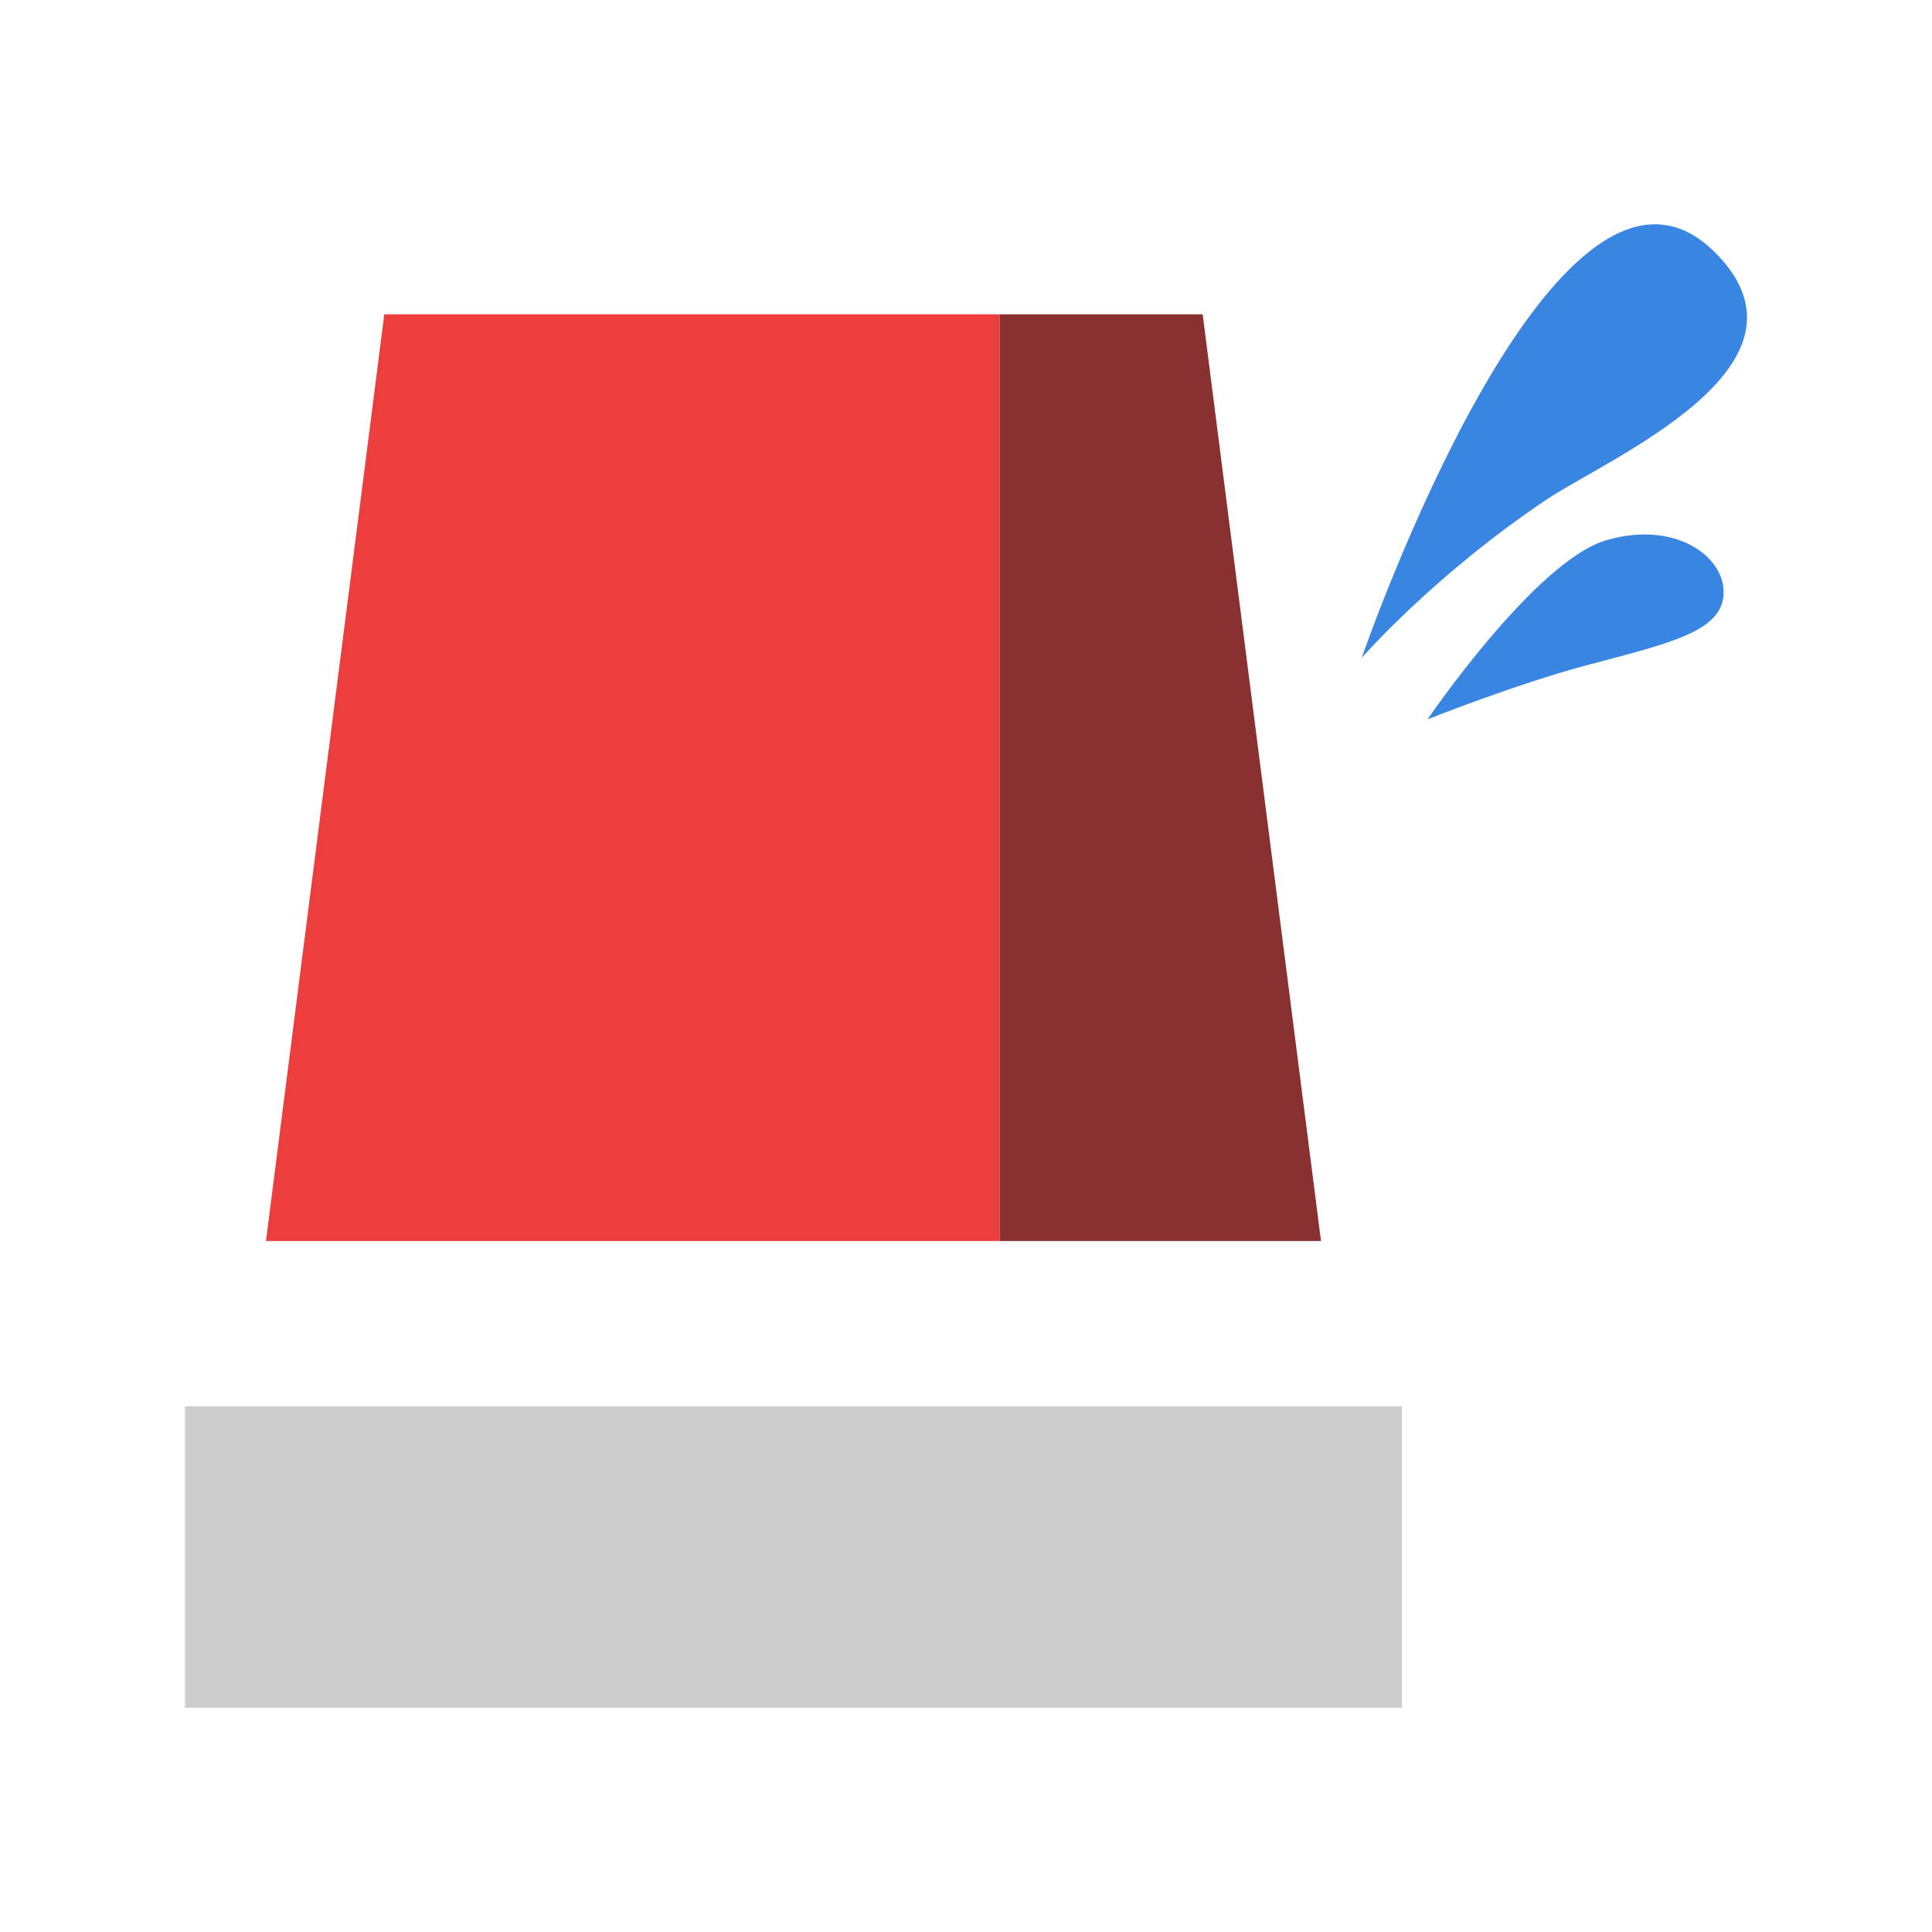 <?xml version="1.0" encoding="UTF-8"?>
<svg id="_レイヤー_1" data-name="レイヤー 1" xmlns="http://www.w3.org/2000/svg" width="256" height="256" viewBox="0 0 256 256">
  <defs>
    <style>
      .cls-1 {
        fill: #893030;
      }

      .cls-2 {
        fill: #ccc;
      }

      .cls-3 {
        fill: #3986e2;
      }

      .cls-4 {
        fill: #ed3e3e;
      }
    </style>
  </defs>
  <g>
    <path class="cls-3" d="M180.44,87.16s25.75-74.76,46.82-53.7c15.01,15.01-14.14,27.22-22.45,32.81-14.94,10.05-24.37,20.89-24.37,20.89Z"/>
    <path class="cls-3" d="M189.16,95.31s14.34-21.06,23.75-23.75c9.41-2.69,15.91,2.46,15.46,7.39s-7.71,6.4-18.57,9.32c-8.93,2.4-20.64,7.04-20.64,7.04Z"/>
  </g>
  <g>
    <polygon class="cls-4" points="132.45 41.65 50.92 41.65 35.24 164.44 132.45 164.44 132.45 41.65"/>
    <polygon class="cls-1" points="175.04 164.44 159.36 41.65 132.45 41.65 132.45 164.44 175.04 164.44"/>
    <rect class="cls-2" x="24.51" y="186.34" width="161.25" height="39.94"/>
  </g>
</svg>